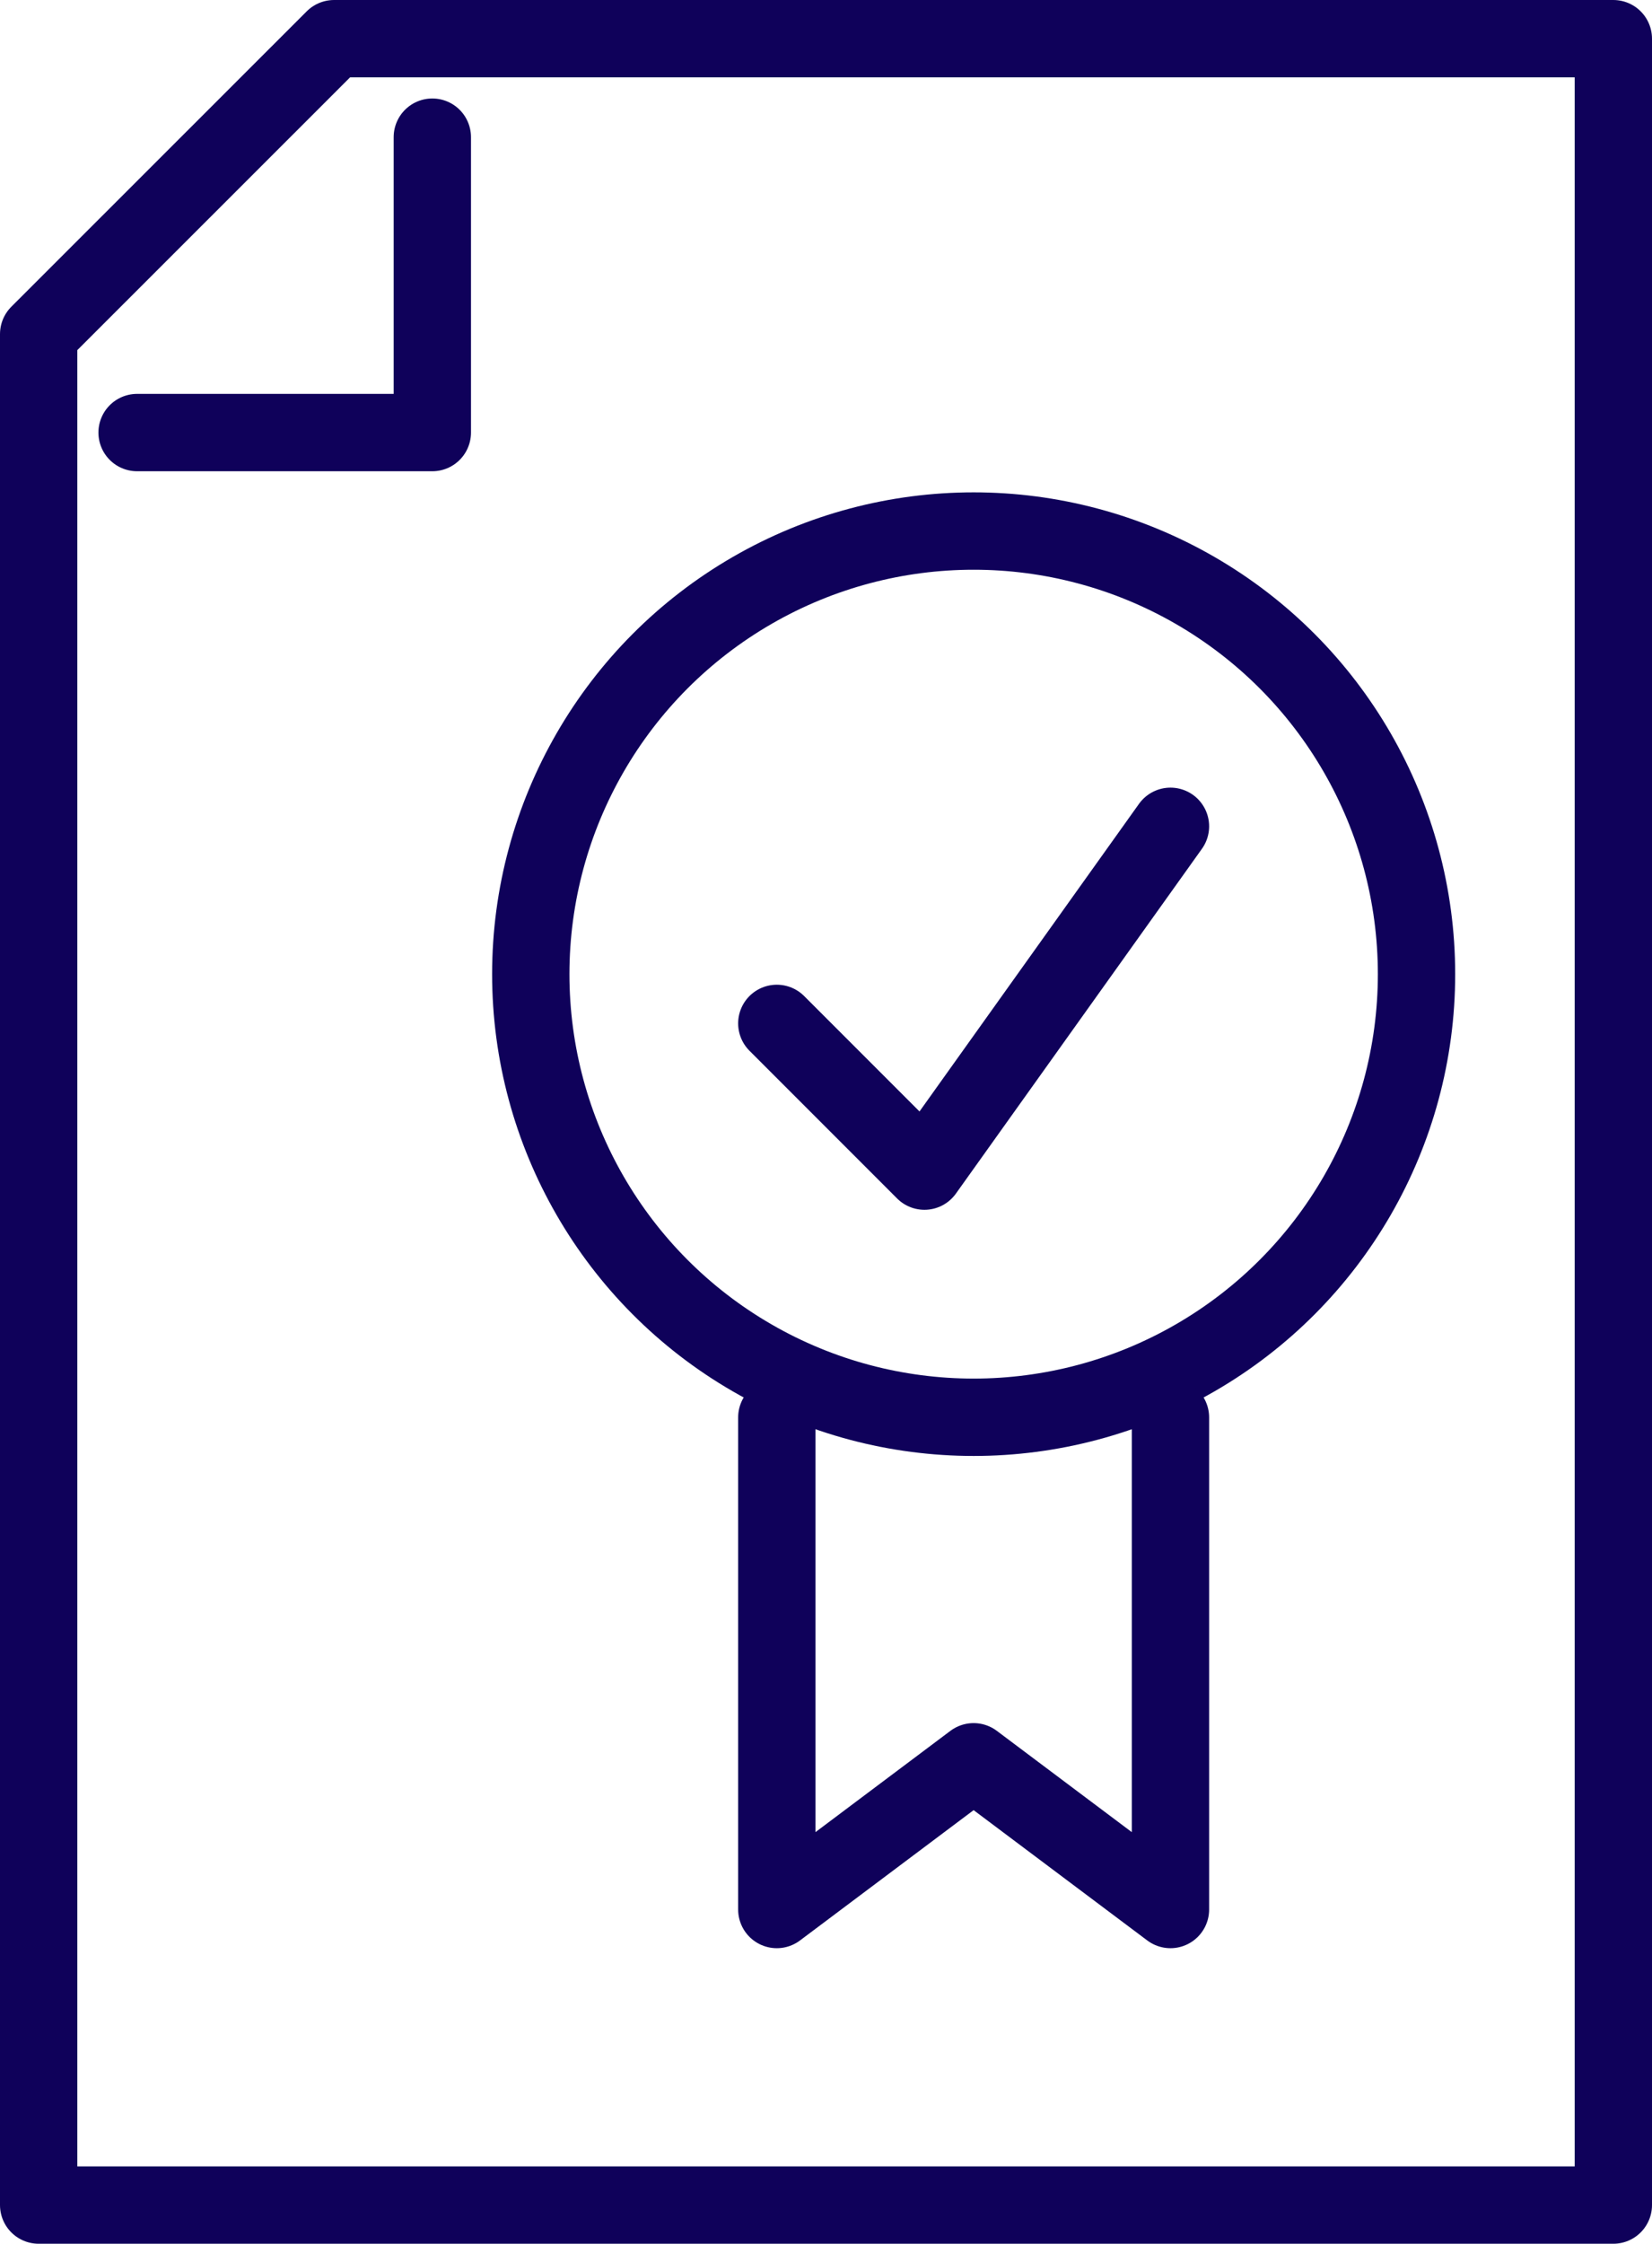 <svg id="Strengthen_sustainability_reporting" data-name="Strengthen sustainability reporting" xmlns="http://www.w3.org/2000/svg" xmlns:xlink="http://www.w3.org/1999/xlink" width="53.409" height="72.5" viewBox="0 0 53.409 72.5">
  <defs>
    <clipPath id="clip-path">
      <rect id="Rectangle_17951" data-name="Rectangle 17951" width="53.409" height="72.5" fill="none"/>
    </clipPath>
  </defs>
  <g id="Group_58268" data-name="Group 58268" clip-path="url(#clip-path)">
    <path id="Path_26728" data-name="Path 26728" d="M52.159,1.25H10.8L1.25,10.795V71.25H52.159Z" fill="none" stroke="#0f015a" stroke-linecap="round" stroke-linejoin="round" stroke-width="2.5"/>
    <path id="Path_26729" data-name="Path 26729" d="M4.432,13.977h9.545V4.432" fill="none" stroke="#0f015a" stroke-linecap="round" stroke-linejoin="round" stroke-width="2.5"/>
    <circle id="Ellipse_83" data-name="Ellipse 83" cx="14.318" cy="14.318" r="14.318" transform="translate(17.16 17.159)" fill="none" stroke="#0f015a" stroke-linecap="round" stroke-linejoin="round" stroke-width="2.5"/>
    <path id="Path_26730" data-name="Path 26730" d="M37.841,45.8V61.7l-6.364-4.773L25.114,61.7V45.8" fill="none" stroke="#0f015a" stroke-linecap="round" stroke-linejoin="round" stroke-width="2.5"/>
    <path id="Path_26731" data-name="Path 26731" d="M25.114,33.068l4.773,4.773L37.841,26.7" fill="none" stroke="#0f015a" stroke-linecap="round" stroke-linejoin="round" stroke-width="2.5"/>
  </g>
</svg>
